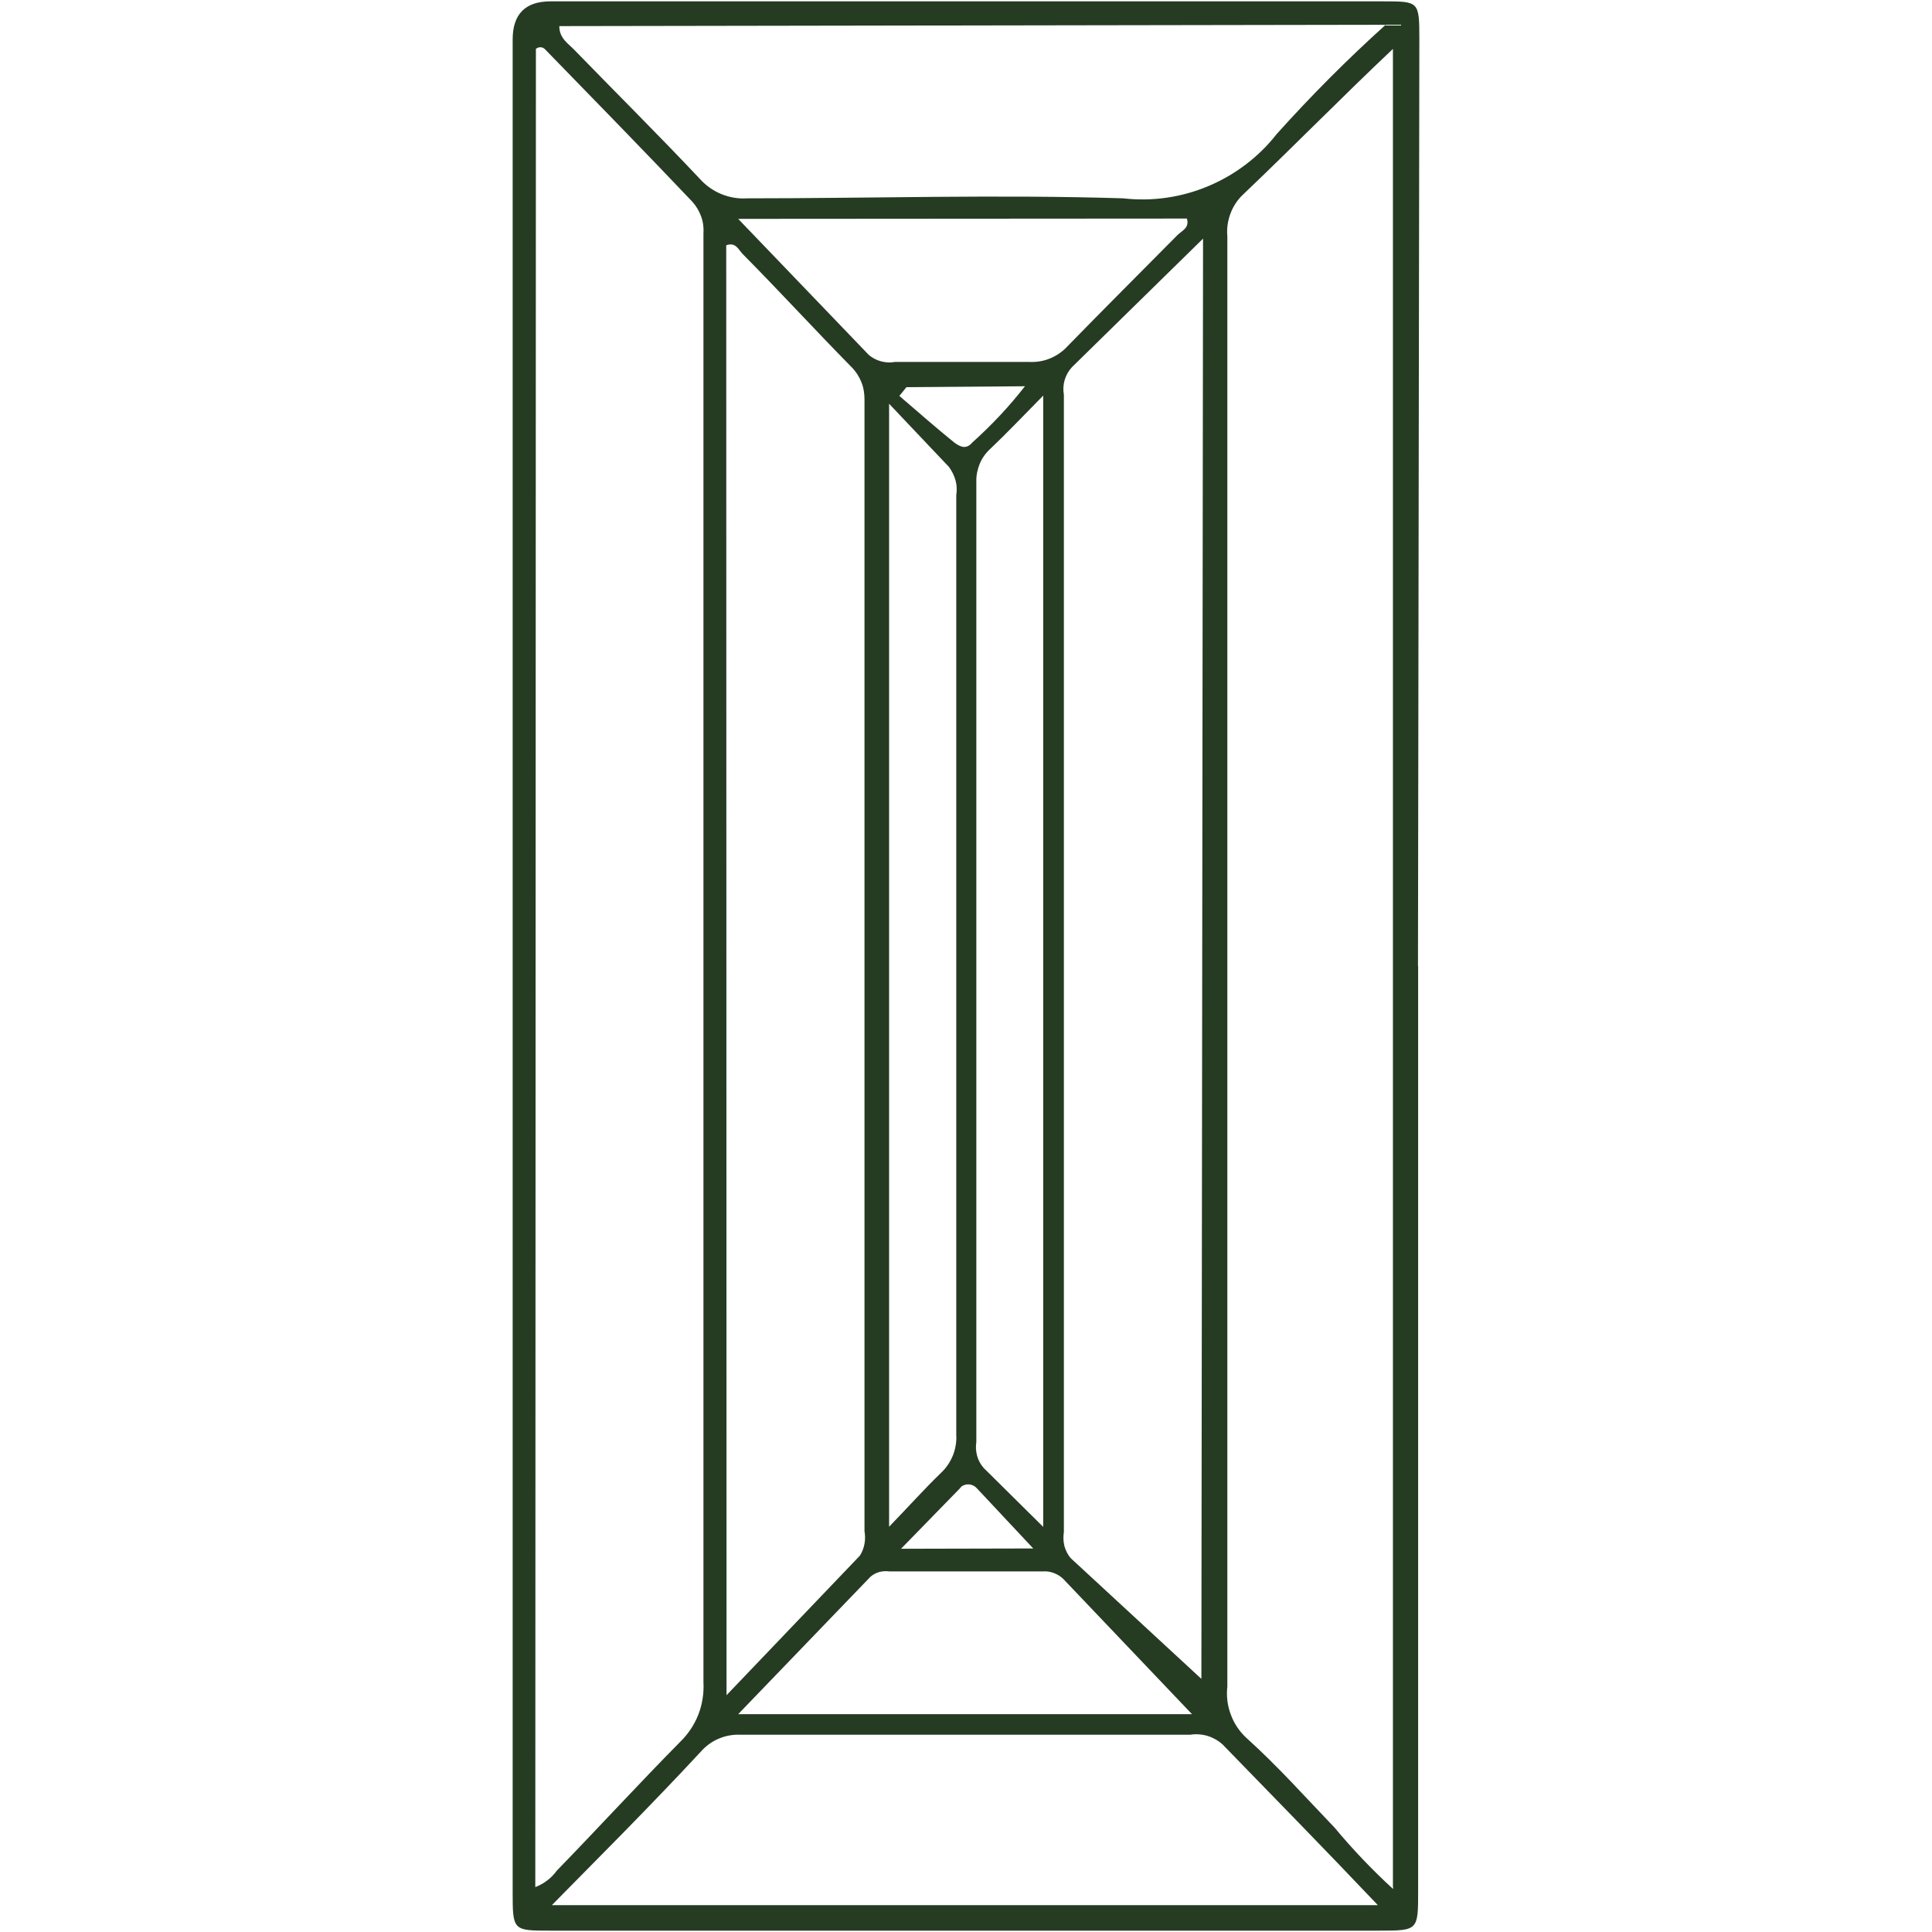 <?xml version="1.0" encoding="iso-8859-1"?>
<!-- Generator: Adobe Illustrator 29.4.0, SVG Export Plug-In . SVG Version: 9.03 Build 0)  -->
<svg version="1.1" id="uuid-bdd05200-dd56-4d53-b60c-7e4d43621aae"
	 xmlns="http://www.w3.org/2000/svg" xmlns:xlink="http://www.w3.org/1999/xlink" x="0px" y="0px" viewBox="0 0 128 128"
	 style="enable-background:new 0 0 128 128;" xml:space="preserve">
<path style="fill:#253C23;" d="M93.955,64v61.29c0,2.6,0,2.62-2.56,2.62h-54.94c-2.47,0-2.49,0-2.49-2.56V2.62
	c0-1.687,0.837-2.53,2.51-2.53h55.17c2.36,0,2.39,0,2.39,2.47l-0.09,61.43L93.955,64z M35.455,125.03c0.57-0.22,1.07-0.59,1.43-1.09
	c2.73-2.81,5.37-5.69,8.16-8.52c0.53-0.51,0.95-1.13,1.22-1.82s0.38-1.43,0.34-2.16V15.49c0.03-0.39-0.02-0.78-0.15-1.14
	c-0.13-0.37-0.33-0.7-0.59-0.99c-3.2-3.37-6.5-6.75-9.78-10.12c-0.08-0.07-0.18-0.11-0.29-0.11s-0.21,0.04-0.29,0.11l-0.04,121.78
	L35.455,125.03z M92.285,125.03V3.24c-3.43,3.24-6.62,6.5-9.91,9.63c-0.38,0.35-0.67,0.79-0.85,1.27c-0.18,0.48-0.26,1-0.21,1.52
	v96.07c-0.07,0.62,0,1.25,0.22,1.84c0.21,0.59,0.56,1.12,1.02,1.55c2.13,1.92,3.92,3.94,5.86,5.96c1.2,1.44,2.49,2.8,3.88,4.07
	v-0.13L92.285,125.03z M79.705,15.81l-8.69,8.52c-0.22,0.24-0.39,0.54-0.48,0.85c-0.09,0.32-0.11,0.65-0.05,0.98v75.34
	c-0.05,0.3-0.04,0.61,0.03,0.91c0.08,0.3,0.22,0.58,0.41,0.81l8.67,8.01l0.11-95.43L79.705,15.81z M48.135,112.31l8.84-9.25
	c0.3-0.48,0.4-1.06,0.3-1.62V26.46c0-0.39-0.06-0.79-0.21-1.15c-0.15-0.37-0.36-0.7-0.64-0.98c-2.45-2.49-4.81-5.07-7.22-7.5
	c-0.28-0.28-0.45-0.81-1.09-0.58l0.02,96.05V112.31z M37.055,1.73c0,0.83,0.62,1.17,1.04,1.62c2.75,2.83,5.58,5.64,8.29,8.52
	c0.39,0.43,0.87,0.77,1.41,0.99c0.54,0.22,1.12,0.32,1.7,0.28c8.31,0,16.62-0.26,24.92,0c1.92,0.22,3.86-0.06,5.64-0.81
	s3.34-1.93,4.53-3.45c2.28-2.54,4.69-4.96,7.22-7.24C91.805,1.64,37.055,1.73,37.055,1.73z M36.565,126.22h54.72
	c-3.45-3.64-6.94-7.2-10.29-10.65c-0.29-0.26-0.63-0.45-0.99-0.56c-0.37-0.11-0.76-0.14-1.14-0.08h-29.82
	c-0.5-0.02-0.99,0.07-1.45,0.27s-0.86,0.5-1.19,0.88c-1.66,1.79-3.37,3.56-5.07,5.3C41.335,121.38,36.565,126.22,36.565,126.22z
	 M69.115,101.15V26.21c-1.34,1.36-2.41,2.49-3.54,3.56c-0.29,0.27-0.52,0.6-0.67,0.97c-0.15,0.37-0.23,0.76-0.22,1.16v63.63
	c-0.05,0.31-0.03,0.62,0.05,0.92c0.08,0.3,0.23,0.57,0.44,0.81l3.94,3.9V101.15z M58.905,26.76v74.39c1.3-1.34,2.32-2.49,3.45-3.58
	c0.34-0.32,0.6-0.71,0.78-1.15c0.17-0.43,0.25-0.9,0.22-1.37V32.81c0.05-0.33,0.04-0.67-0.05-0.99s-0.24-0.62-0.44-0.89l-3.96-4.18
	L58.905,26.76z M48.915,113.57h30.06l-8.52-8.95c-0.18-0.18-0.39-0.31-0.63-0.4c-0.23-0.09-0.49-0.13-0.74-0.11h-10.16
	c-0.22-0.03-0.45-0.02-0.67,0.04s-0.42,0.17-0.59,0.32l-8.76,9.1H48.915z M48.915,14.51l8.65,9.01c0.24,0.2,0.51,0.34,0.81,0.42
	s0.61,0.1,0.91,0.04h8.93c0.47,0.02,0.94-0.06,1.37-0.24s0.82-0.45,1.14-0.8c2.41-2.47,4.86-4.92,7.29-7.37
	c0.28-0.28,0.81-0.47,0.62-1.09l-29.72,0.02V14.51z M68.455,102.59l-3.71-3.96c-0.12-0.15-0.3-0.25-0.49-0.28s-0.39,0.02-0.55,0.13
	l-0.13,0.15l-3.88,3.98C59.695,102.61,68.455,102.59,68.455,102.59z M60.055,25.65l-0.47,0.58c1.21,1.04,2.45,2.13,3.64,3.09
	c0.43,0.32,0.81,0.45,1.19,0c1.27-1.14,2.44-2.38,3.49-3.73l-7.86,0.06H60.055z"/>
</svg>
